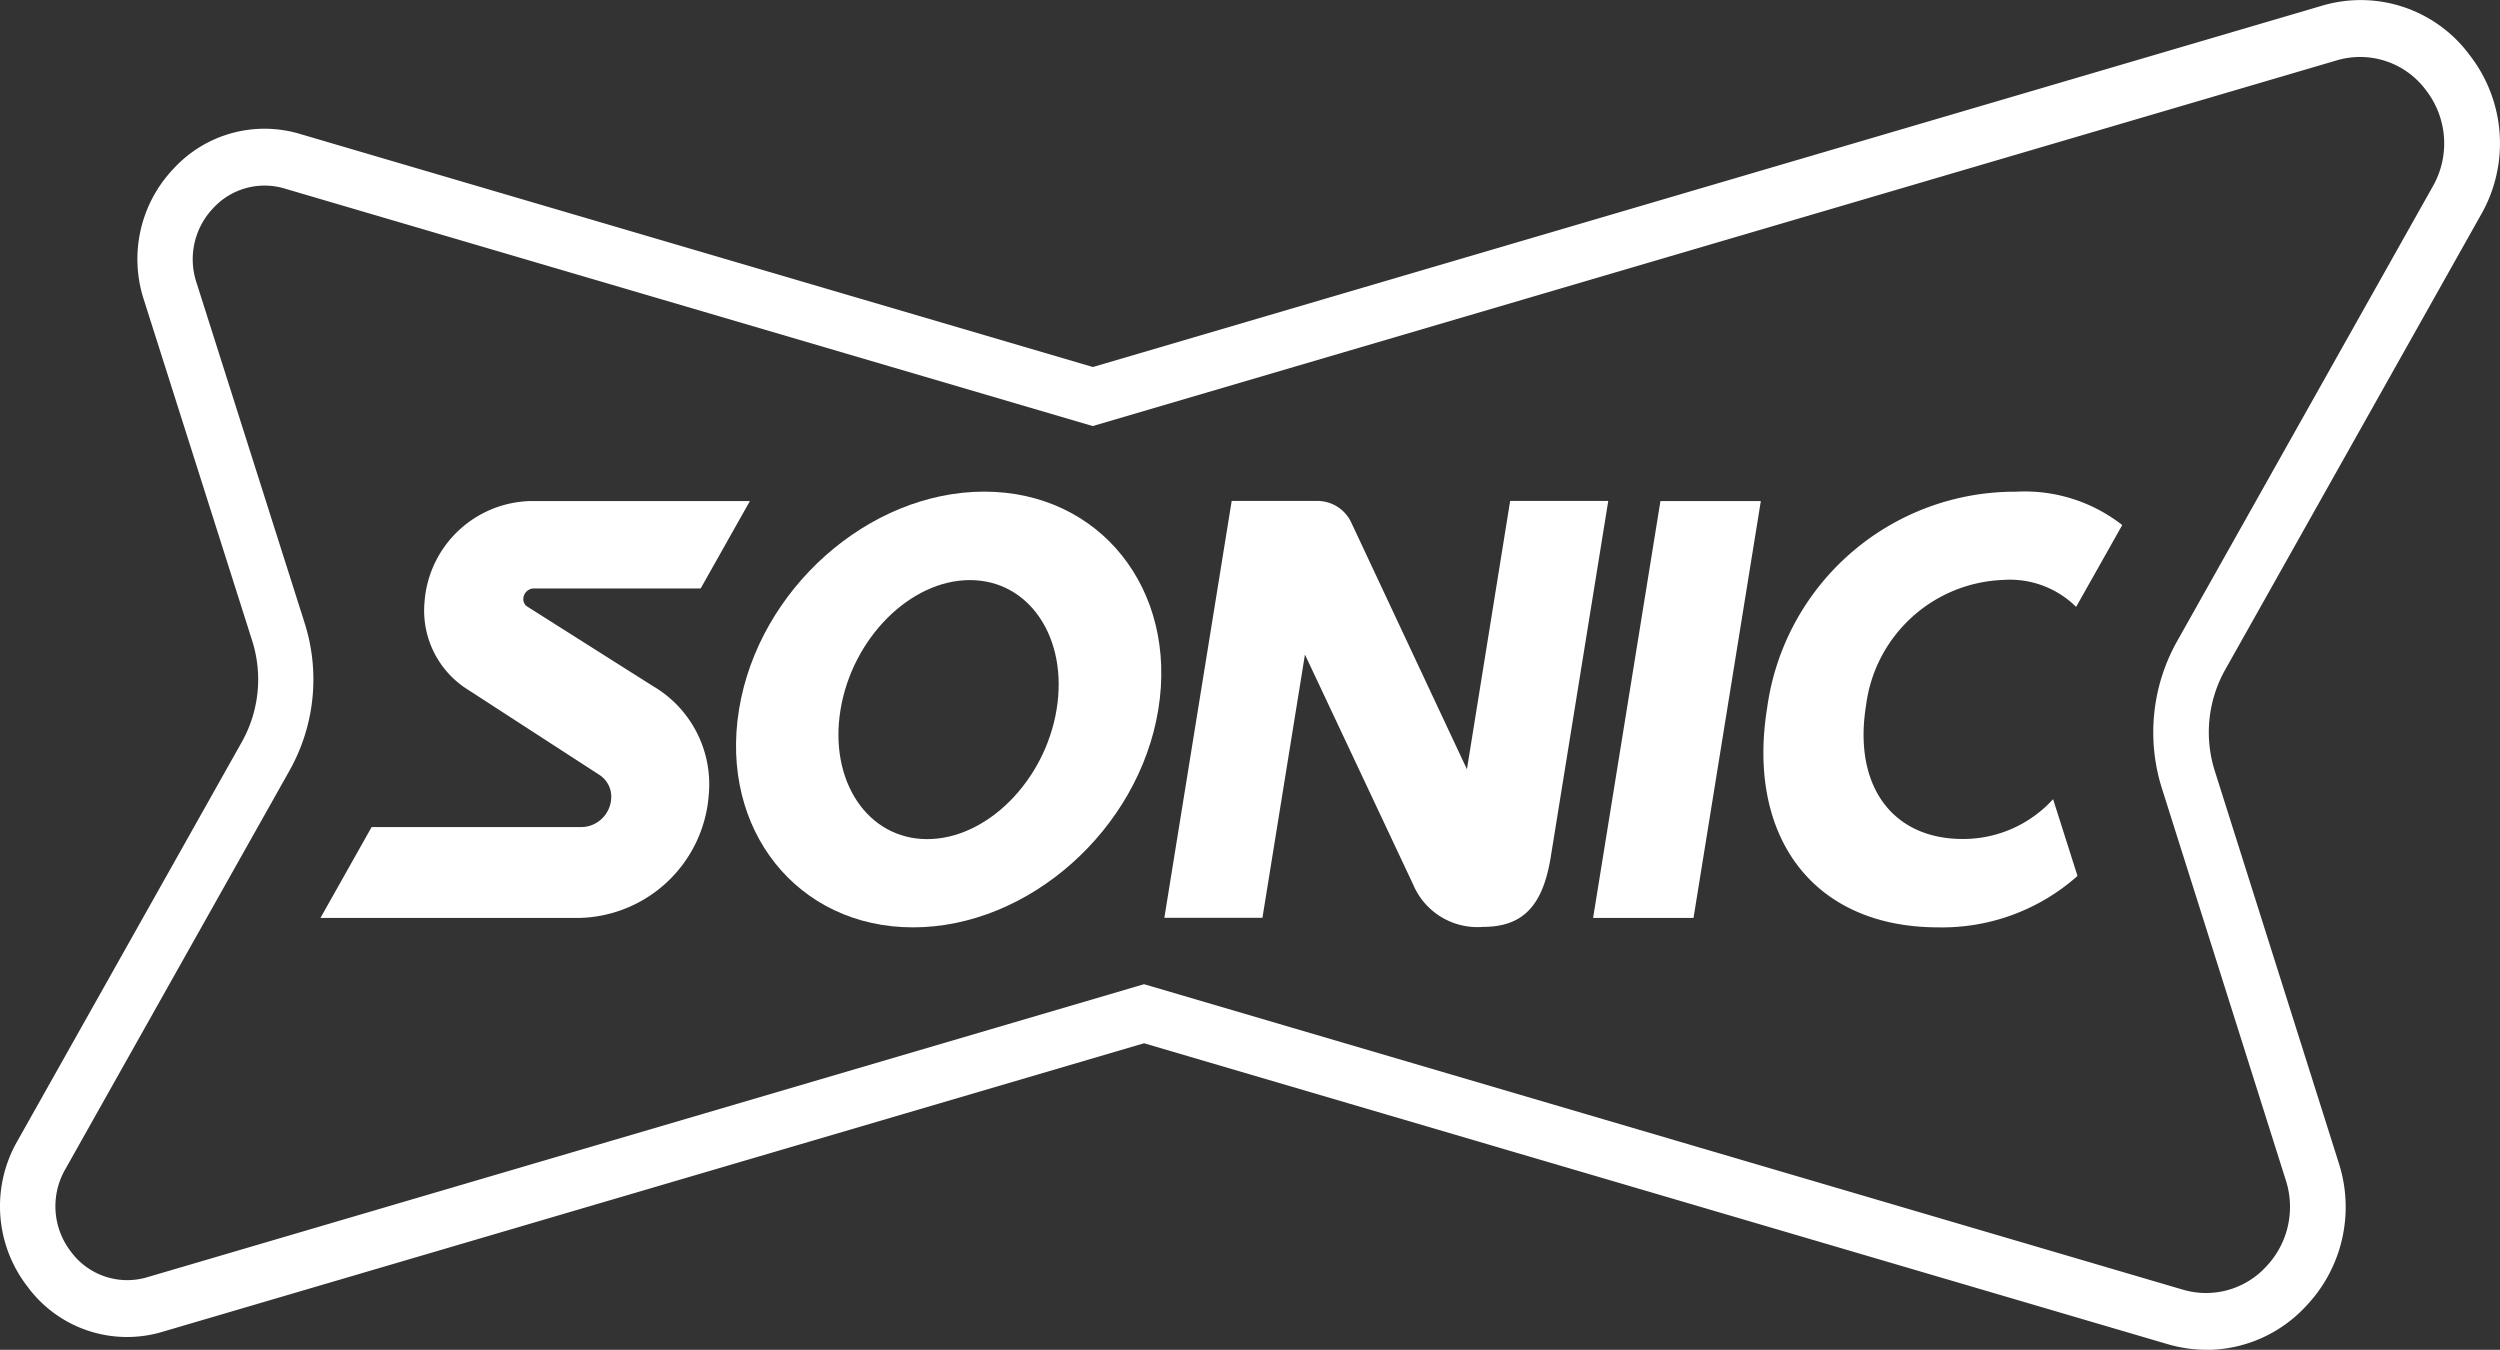 <svg xmlns="http://www.w3.org/2000/svg" width="102.997" height="55.61"><rect width="100%" height="100%" fill="#333333" stroke="none"/><g data-name="Group 9499" fill="#fff"><path data-name="Path 13642" d="M90.913 55.61a5.758 5.758 0 01-1.625-.237L47.133 42.981 6.713 54.863a5.089 5.089 0 01-5.583-1.86 5.4 5.4 0 01-.41-6l9.246-16.44a5.268 5.268 0 00.424-4.164L5.929 12.355a5.4 5.4 0 011.216-5.4 5.088 5.088 0 015.223-1.434l32.657 9.6L95.636.244a5.58 5.58 0 016.12 2.038 5.918 5.918 0 01.449 6.58L91.671 27.599a5.268 5.268 0 00-.426 4.157l5.1 16.129a5.915 5.915 0 01-1.334 5.919 5.6 5.6 0 01-4.1 1.81M47.133 40.548l.315.092 42.465 12.487a3.364 3.364 0 003.454-.949 3.571 3.571 0 00.8-3.572l-5.1-16.13a7.666 7.666 0 01.62-6.046l10.535-18.739a3.575 3.575 0 00-.271-3.97 3.375 3.375 0 00-3.693-1.23l-51.24 15.062-33.287-9.784a2.874 2.874 0 00-2.952.811 3.051 3.051 0 00-.687 3.052l4.461 14.043a7.665 7.665 0 01-.617 6.057L2.69 48.172a3.056 3.056 0 00.231 3.394 2.884 2.884 0 003.156 1.051z"/><path data-name="Path 13643" d="M40.547 20.255c-4.763 0-9.295 4.025-10.1 8.975s2.406 8.976 7.169 8.976 9.3-4.027 10.105-8.976-2.407-8.975-7.17-8.975m-2.352 14.316c-2.454 0-4.055-2.395-3.57-5.336s2.876-5.336 5.33-5.336 4.056 2.393 3.571 5.336-2.876 5.336-5.33 5.336"/><path data-name="Path 13644" d="M26.96 28.304l-5.275-3.338a.381.381 0 01-.124-.314.441.441 0 01.428-.409h6.878l2.028-3.6h-9.049a4.487 4.487 0 00-4.356 4.159 3.845 3.845 0 001.826 3.636l5.37 3.481a1.067 1.067 0 01.493 1 1.252 1.252 0 01-1.086 1.147s-.082.007-.123.007h-8.659l-2.108 3.744h10.683a5.474 5.474 0 005.314-5.073 4.69 4.69 0 00-2.239-4.442"/><path data-name="Path 13645" d="M65.634 37.817h4.137l2.773-17.174h-4.136z"/><path data-name="Path 13646" d="M85.59 36.088a8.388 8.388 0 01-5.738 2.118c-5.182 0-7.9-3.763-7.047-9.048a10.3 10.3 0 0110.247-8.9 6.52 6.52 0 014.382 1.374l-1.9 3.371a3.877 3.877 0 00-3.012-1.11 5.916 5.916 0 00-5.644 5.178c-.528 3.272 1.056 5.494 3.985 5.494a5 5 0 003.722-1.641z"/><path data-name="Path 13647" d="M60.436 31.693l-4.761-10.155a1.538 1.538 0 00-1.388-.9h-3.543L47.97 37.812h4.041l1.751-10.845 4.455 9.467a2.875 2.875 0 002.89 1.752c1.708 0 2.492-.953 2.8-2.991l2.351-14.556h-4.042z"/></g></svg>